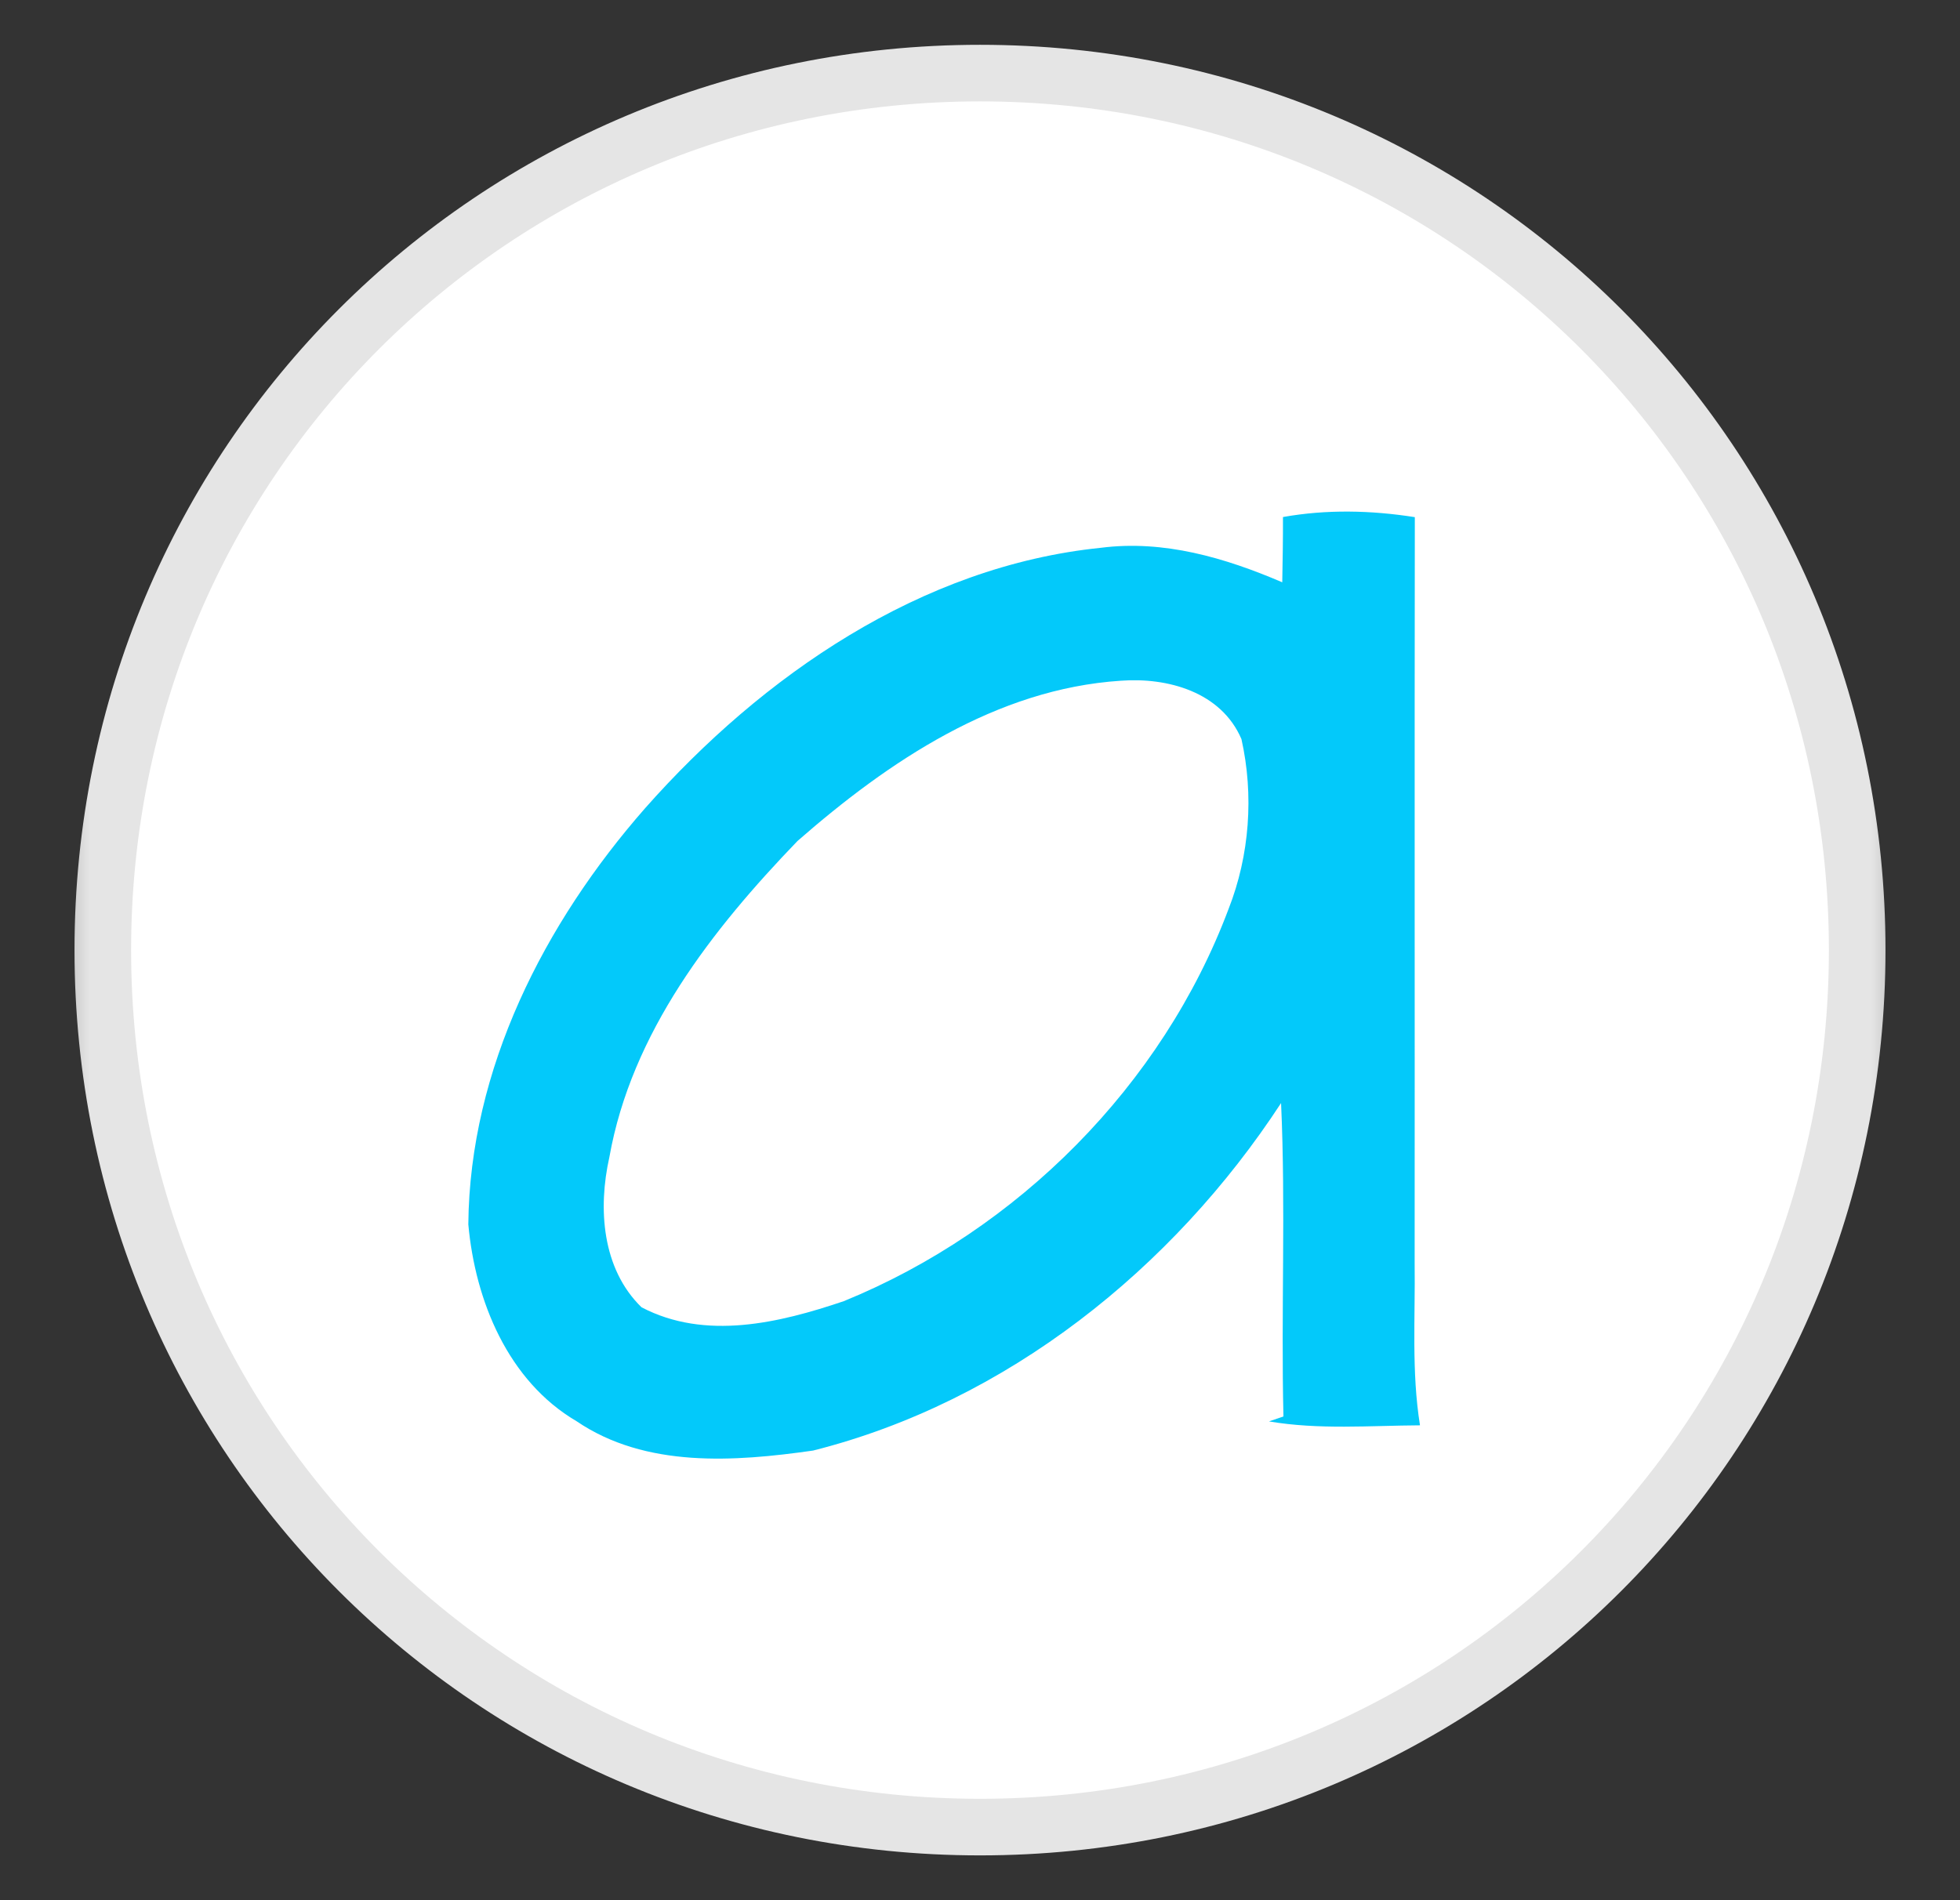 <svg width="33" height="32" viewBox="0 0 33 32" fill="none" xmlns="http://www.w3.org/2000/svg">
<rect x="0" y="0" width="33" height="32" fill="#333333" stroke="none"/>
<g clip-path="url(#clip0_3479_10193)">
<mask id="mask0_3479_10193" style="mask-type:luminance" maskUnits="userSpaceOnUse" x="0" y="0" width="33" height="32">
<path d="M32.5 0H0.5V32H32.5V0Z" fill="white"/>
</mask>
<g mask="url(#mask0_3479_10193)">
<path d="M16.5 30.769C8.306 30.769 1.731 24.195 1.731 16C1.731 7.805 8.306 1.231 16.5 1.231C24.695 1.231 31.269 7.805 31.269 16C31.269 24.195 24.695 30.769 16.5 30.769Z" fill="white" stroke="#E5E5E5" stroke-width="0.953"/>
<path d="M21.601 8.707C22.336 8.576 23.084 8.593 23.821 8.709C23.815 12.896 23.821 17.082 23.818 21.27C23.83 22.181 23.763 23.099 23.908 24.003C23.059 24.008 22.206 24.08 21.365 23.937C21.426 23.917 21.547 23.875 21.609 23.854C21.567 22.095 21.649 20.334 21.569 18.576C19.748 21.363 16.95 23.607 13.69 24.428C12.366 24.617 10.872 24.725 9.709 23.935C8.552 23.256 8.001 21.904 7.885 20.619C7.908 17.998 9.166 15.544 10.862 13.61C12.837 11.378 15.505 9.534 18.535 9.225C19.594 9.089 20.626 9.393 21.589 9.806C21.596 9.439 21.602 9.073 21.601 8.707ZM13.427 14.163C11.988 15.657 10.633 17.389 10.26 19.486C10.066 20.349 10.134 21.366 10.801 22.015C11.875 22.579 13.123 22.279 14.207 21.912C17.136 20.717 19.571 18.277 20.686 15.305C21.04 14.403 21.113 13.388 20.902 12.447C20.562 11.653 19.66 11.404 18.867 11.464C16.773 11.602 14.962 12.82 13.427 14.163Z" fill="#03C9FA"/>
</g>
</g>
<defs>
<clipPath id="clip0_3479_10193">
<rect width="32" height="32" fill="white" transform="translate(0.5)"/>
</clipPath>
</defs>
</svg>
